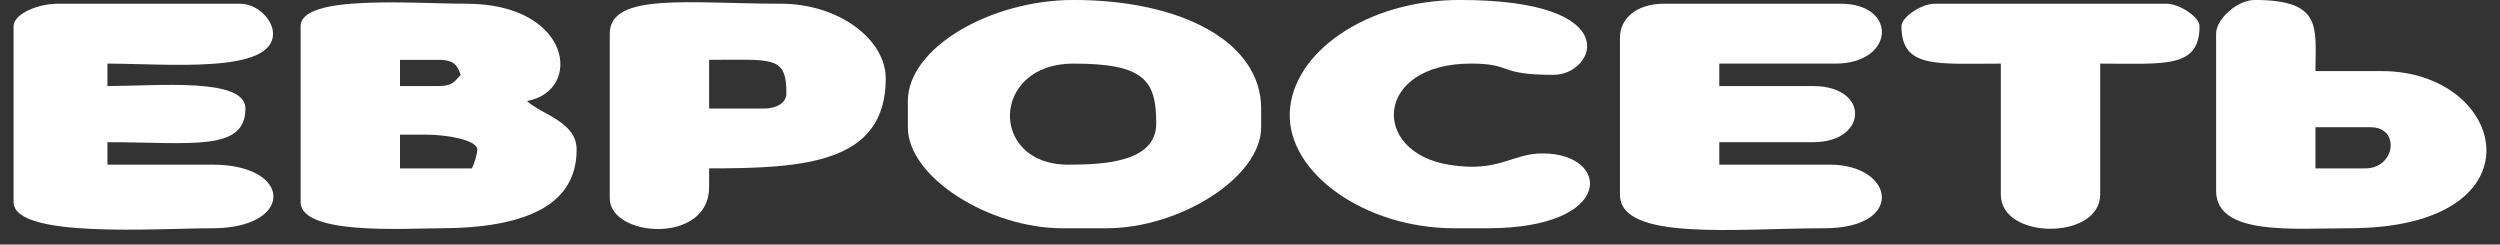 <svg width="92" height="9" viewBox="0 0 92 9" fill="none" xmlns="http://www.w3.org/2000/svg">
<rect x="0" y="0" width="92" height="9" fill="#333333" stroke="none"/>
<g clip-path="url(#clip0)">
<path fill-rule="evenodd" clip-rule="evenodd" d="M39.503 2.34C42.122 2.34 42.55 2.963 42.55 4.544C42.55 5.99 40.562 6.059 39.3 6.059C36.392 6.059 36.452 2.34 39.503 2.34ZM33.409 3.718V4.682C33.409 6.532 36.416 8.4 39.097 8.4H40.722C43.403 8.4 46.41 6.532 46.41 4.682V3.993C46.41 1.555 43.505 -0.001 39.503 -0.001C36.465 -0.001 33.409 1.752 33.409 3.718Z" fill="white"/>
<path fill-rule="evenodd" clip-rule="evenodd" d="M17.361 6.197H14.72V4.957H15.735C16.406 4.957 17.564 5.143 17.564 5.508C17.564 5.684 17.432 6.089 17.361 6.197ZM16.142 3.167H14.72V2.203H16.142C16.759 2.203 16.831 2.442 16.954 2.754C16.742 2.968 16.685 3.167 16.142 3.167ZM11.063 0.964V7.436C11.063 8.665 14.943 8.401 16.142 8.401C19.409 8.401 21.22 7.519 21.22 5.508C21.22 4.479 19.937 4.223 19.392 3.718C21.464 3.343 21.048 0.137 17.157 0.137C15.188 0.137 11.063 -0.213 11.063 0.964Z" fill="white"/>
<path fill-rule="evenodd" clip-rule="evenodd" d="M59.614 1.377V7.161C59.614 8.89 63.881 8.4 67.13 8.4C70.134 8.4 69.715 6.059 67.333 6.059H63.27V5.233H66.724C68.746 5.233 68.817 3.167 66.724 3.167H63.27V2.341H67.536C69.736 2.341 69.844 0.137 67.739 0.137H61.239C60.191 0.137 59.614 0.71 59.614 1.377Z" fill="white"/>
<path fill-rule="evenodd" clip-rule="evenodd" d="M0.5 0.963V7.436C0.5 8.788 5.751 8.4 7.813 8.4C10.823 8.4 10.8 6.059 7.813 6.059H3.953V5.233C7.024 5.233 9.032 5.593 9.032 3.993C9.032 2.839 5.786 3.167 3.953 3.167V2.341C6.166 2.341 10.047 2.729 10.047 1.239C10.047 0.736 9.487 0.137 8.829 0.137H2.125C1.383 0.137 0.5 0.517 0.5 0.963Z" fill="white"/>
<path fill-rule="evenodd" clip-rule="evenodd" d="M28.127 3.993H26.096V2.202C28.445 2.202 28.94 2.039 28.94 3.442C28.94 3.764 28.602 3.993 28.127 3.993ZM22.439 1.238V7.298C22.439 8.736 26.096 9.009 26.096 6.885V6.196C29.581 6.196 32.596 6.014 32.596 2.891C32.596 1.446 30.863 0.137 28.736 0.137C25.395 0.137 22.439 -0.292 22.439 1.238Z" fill="white"/>
<path fill-rule="evenodd" clip-rule="evenodd" d="M87.038 6.197H85.209V4.682H87.241C88.338 4.682 88.16 6.197 87.038 6.197ZM81.553 1.239V7.023C81.553 8.686 84.413 8.4 86.428 8.4C93.677 8.4 92.297 2.616 87.647 2.616H85.209C85.209 1.028 85.487 -0.001 82.975 -0.001C82.328 -0.001 81.553 0.701 81.553 1.239Z" fill="white"/>
<path fill-rule="evenodd" clip-rule="evenodd" d="M53.519 8.4H54.738C59.458 8.4 59.285 5.646 56.77 5.646C55.612 5.646 55.176 6.363 53.326 6.064C50.418 5.594 50.583 2.34 54.129 2.34C55.711 2.34 55.052 2.754 57.176 2.754C58.691 2.754 59.927 -0.001 53.722 -0.001C50.29 -0.001 47.552 1.934 47.464 4.141C47.374 6.369 50.227 8.4 53.519 8.4Z" fill="white"/>
<path fill-rule="evenodd" clip-rule="evenodd" d="M69.974 0.963C69.974 2.529 71.268 2.341 73.63 2.341V7.161C73.63 8.841 77.287 8.834 77.287 7.161V2.341C79.649 2.341 80.943 2.529 80.943 0.963C80.943 0.632 80.214 0.137 79.724 0.137H71.193C70.704 0.137 69.974 0.632 69.974 0.963Z" fill="white"/>
</g>
<defs>
<clipPath id="clip0">
<rect width="91" height="8.465" fill="white" transform="translate(0.5)"/>
</clipPath>
</defs>
</svg>
